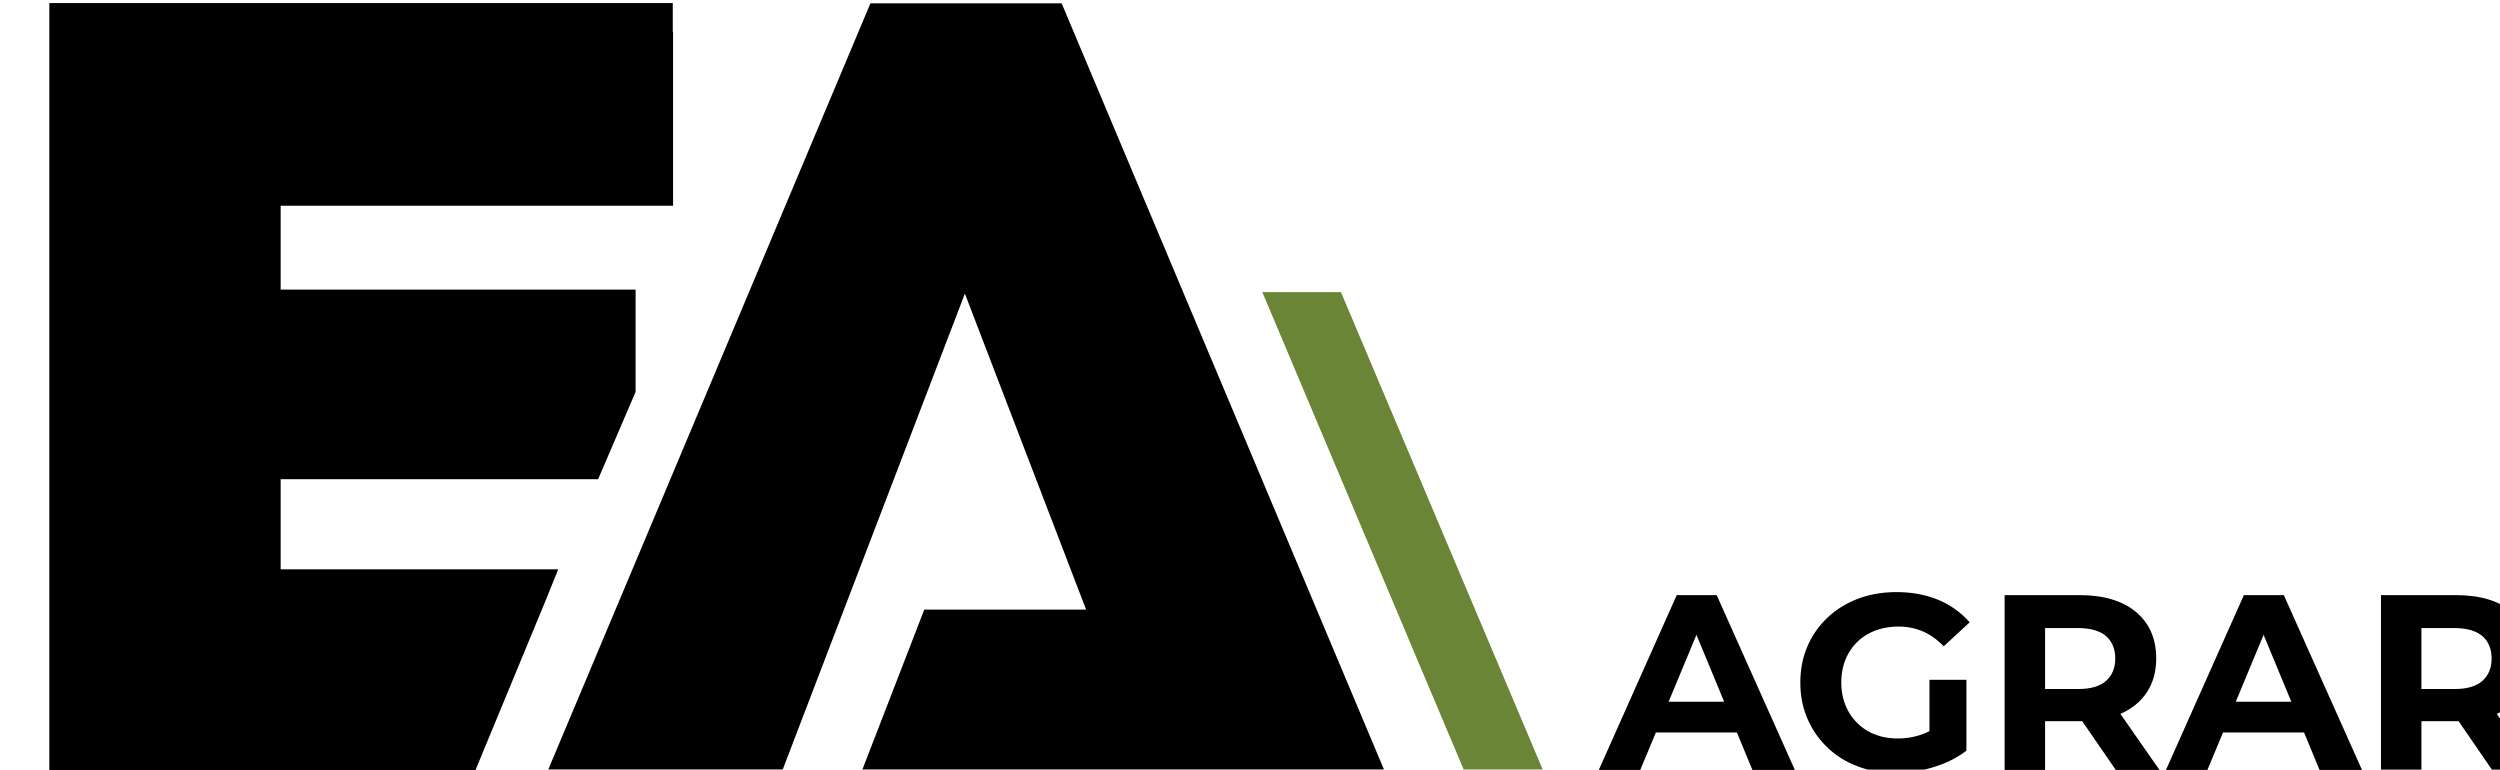 <svg xmlns="http://www.w3.org/2000/svg" width="400.003" height="123.141" viewBox="0 0 105.834 32.581" xmlns:v="https://vecta.io/nano"><defs><clipPath id="A"><path d="M0 283.465h283.465V0H0z" transform="matrix(1.333 0 0 -1.333 5173.393 377.953)"/></clipPath><clipPath id="B"><path d="M42.343 172.462H92.29v-61.414H42.343z" transform="translate(-92.29 -170.167)"/></clipPath><clipPath id="C"><path d="M0 283.465h283.465V0H0z" transform="translate(-194.173 -118.232)"/></clipPath><clipPath id="D"><path d="M0 283.465h283.465V0H0z" transform="translate(-203.433 -122.372)"/></clipPath><clipPath id="E"><path d="M0 283.465h283.465V0H0z" transform="translate(-218.703 -116.472)"/></clipPath><clipPath id="F"><path d="M0 283.465h283.465V0H0z" transform="translate(-233.572 -122.372)"/></clipPath></defs><g transform="matrix(.557 0 0 .557 -1595.639 -124.752)"><g clip-path="url(#A)" transform="matrix(.712 0 0 .712 -855.214 118.825)"><path d="M0 0v-13.933h-31.423v-6.717H-3v-8.193l-3.001-6.99h-25.422v-7.216h22.229l-.352-.864-.569-1.42-5.614-13.57-.079-.216h-34.139V2.296H-.023V0z" transform="matrix(1.333 0 0 -1.333 5296.447 151.064)" clip-path="url(#B)"/></g><path d="M2969.885 282.451h-39.636l4.701-12.149h12.299l-9.213-24.015-13.843 36.164h-17.819l24.484-58.227h14.533z"/><path d="M2966.619 246.173l15.33 36.278h-6.007l-15.299-36.275z" fill="#6a8535"/><path d="M2991.521 277.307l2.116-5.087 2.107 5.087zm3.654-8.105h-3.037l-5.922 13.286h3.151l1.186-2.847h6.159l1.177 2.847h3.227z"/><path d="M0 0h2.96v-5.68C2.2-6.26 1.31-6.7.31-7a10.19 10.19 0 0 0-3.01-.46c-1.11 0-2.13.17-3.05.53-.93.35-1.74.85-2.42 1.51-.69.65-1.22 1.42-1.6 2.3s-.57 1.84-.57 2.9c0 1.05.19 2.02.57 2.9a6.84 6.84 0 0 0 1.61 2.3c.69.65 1.5 1.15 2.44 1.51.93.35 1.96.53 3.08.53 1.24 0 2.35-.21 3.35-.62.99-.42 1.83-1.02 2.51-1.8L1.14 2.68c-.51.53-1.06.93-1.66 1.19a4.9 4.9 0 0 1-1.96.39 5.26 5.26 0 0 1-1.86-.32c-.56-.22-1.05-.52-1.45-.92-.41-.4-.72-.88-.94-1.42-.22-.55-.33-1.16-.33-1.82s.11-1.26.33-1.8c.22-.55.53-1.03.94-1.43a3.89 3.89 0 0 1 1.44-.93c.55-.22 1.16-.32 1.83-.32.64 0 1.26.1 1.87.31a4.11 4.11 0 0 1 .65.28z" transform="matrix(.949 0 0 -.949 3011.346 275.636)" clip-path="url(#C)"/><path d="M0 0h2.64c1 0 1.74-.22 2.24-.64.49-.43.74-1.03.74-1.8 0-.76-.25-1.36-.74-1.79-.5-.44-1.24-.65-2.24-.65H0zm6.03-6.87c.01 0 .02.01.03.01.9.4 1.6.97 2.1 1.73.49.75.74 1.65.74 2.69 0 1.58-.54 2.83-1.62 3.73S4.69 2.64 2.74 2.64h-5.98v-14H0v3.9h2.82c.05 0 .1 0 .15.01l2.69-3.91h3.5z" transform="matrix(.949 0 0 -.949 3020.134 271.707)" clip-path="url(#D)"/><path d="M0 0l2.23 5.36L4.45 0zm3.85 8.54H.65l-6.24-14h3.32l1.25 3h6.49l1.24-3h3.4z" transform="matrix(.949 0 0 -.949 3034.626 277.307)" clip-path="url(#E)"/><path d="M0 0h2.64c1 0 1.74-.22 2.24-.64.49-.43.74-1.03.74-1.8 0-.76-.25-1.36-.74-1.79-.5-.44-1.24-.65-2.24-.65H0zm6.03-6.87c.01 0 .02.01.03.01.9.4 1.6.97 2.1 1.73.49.75.74 1.65.74 2.69 0 1.58-.54 2.83-1.62 3.73s-2.6 1.35-4.54 1.35h-5.98v-14H0v3.9h2.82c.05 0 .1 0 .15.01l2.69-3.91h3.5z" transform="matrix(.949 0 0 -.949 3048.738 271.707)" clip-path="url(#F)"/></g></svg>